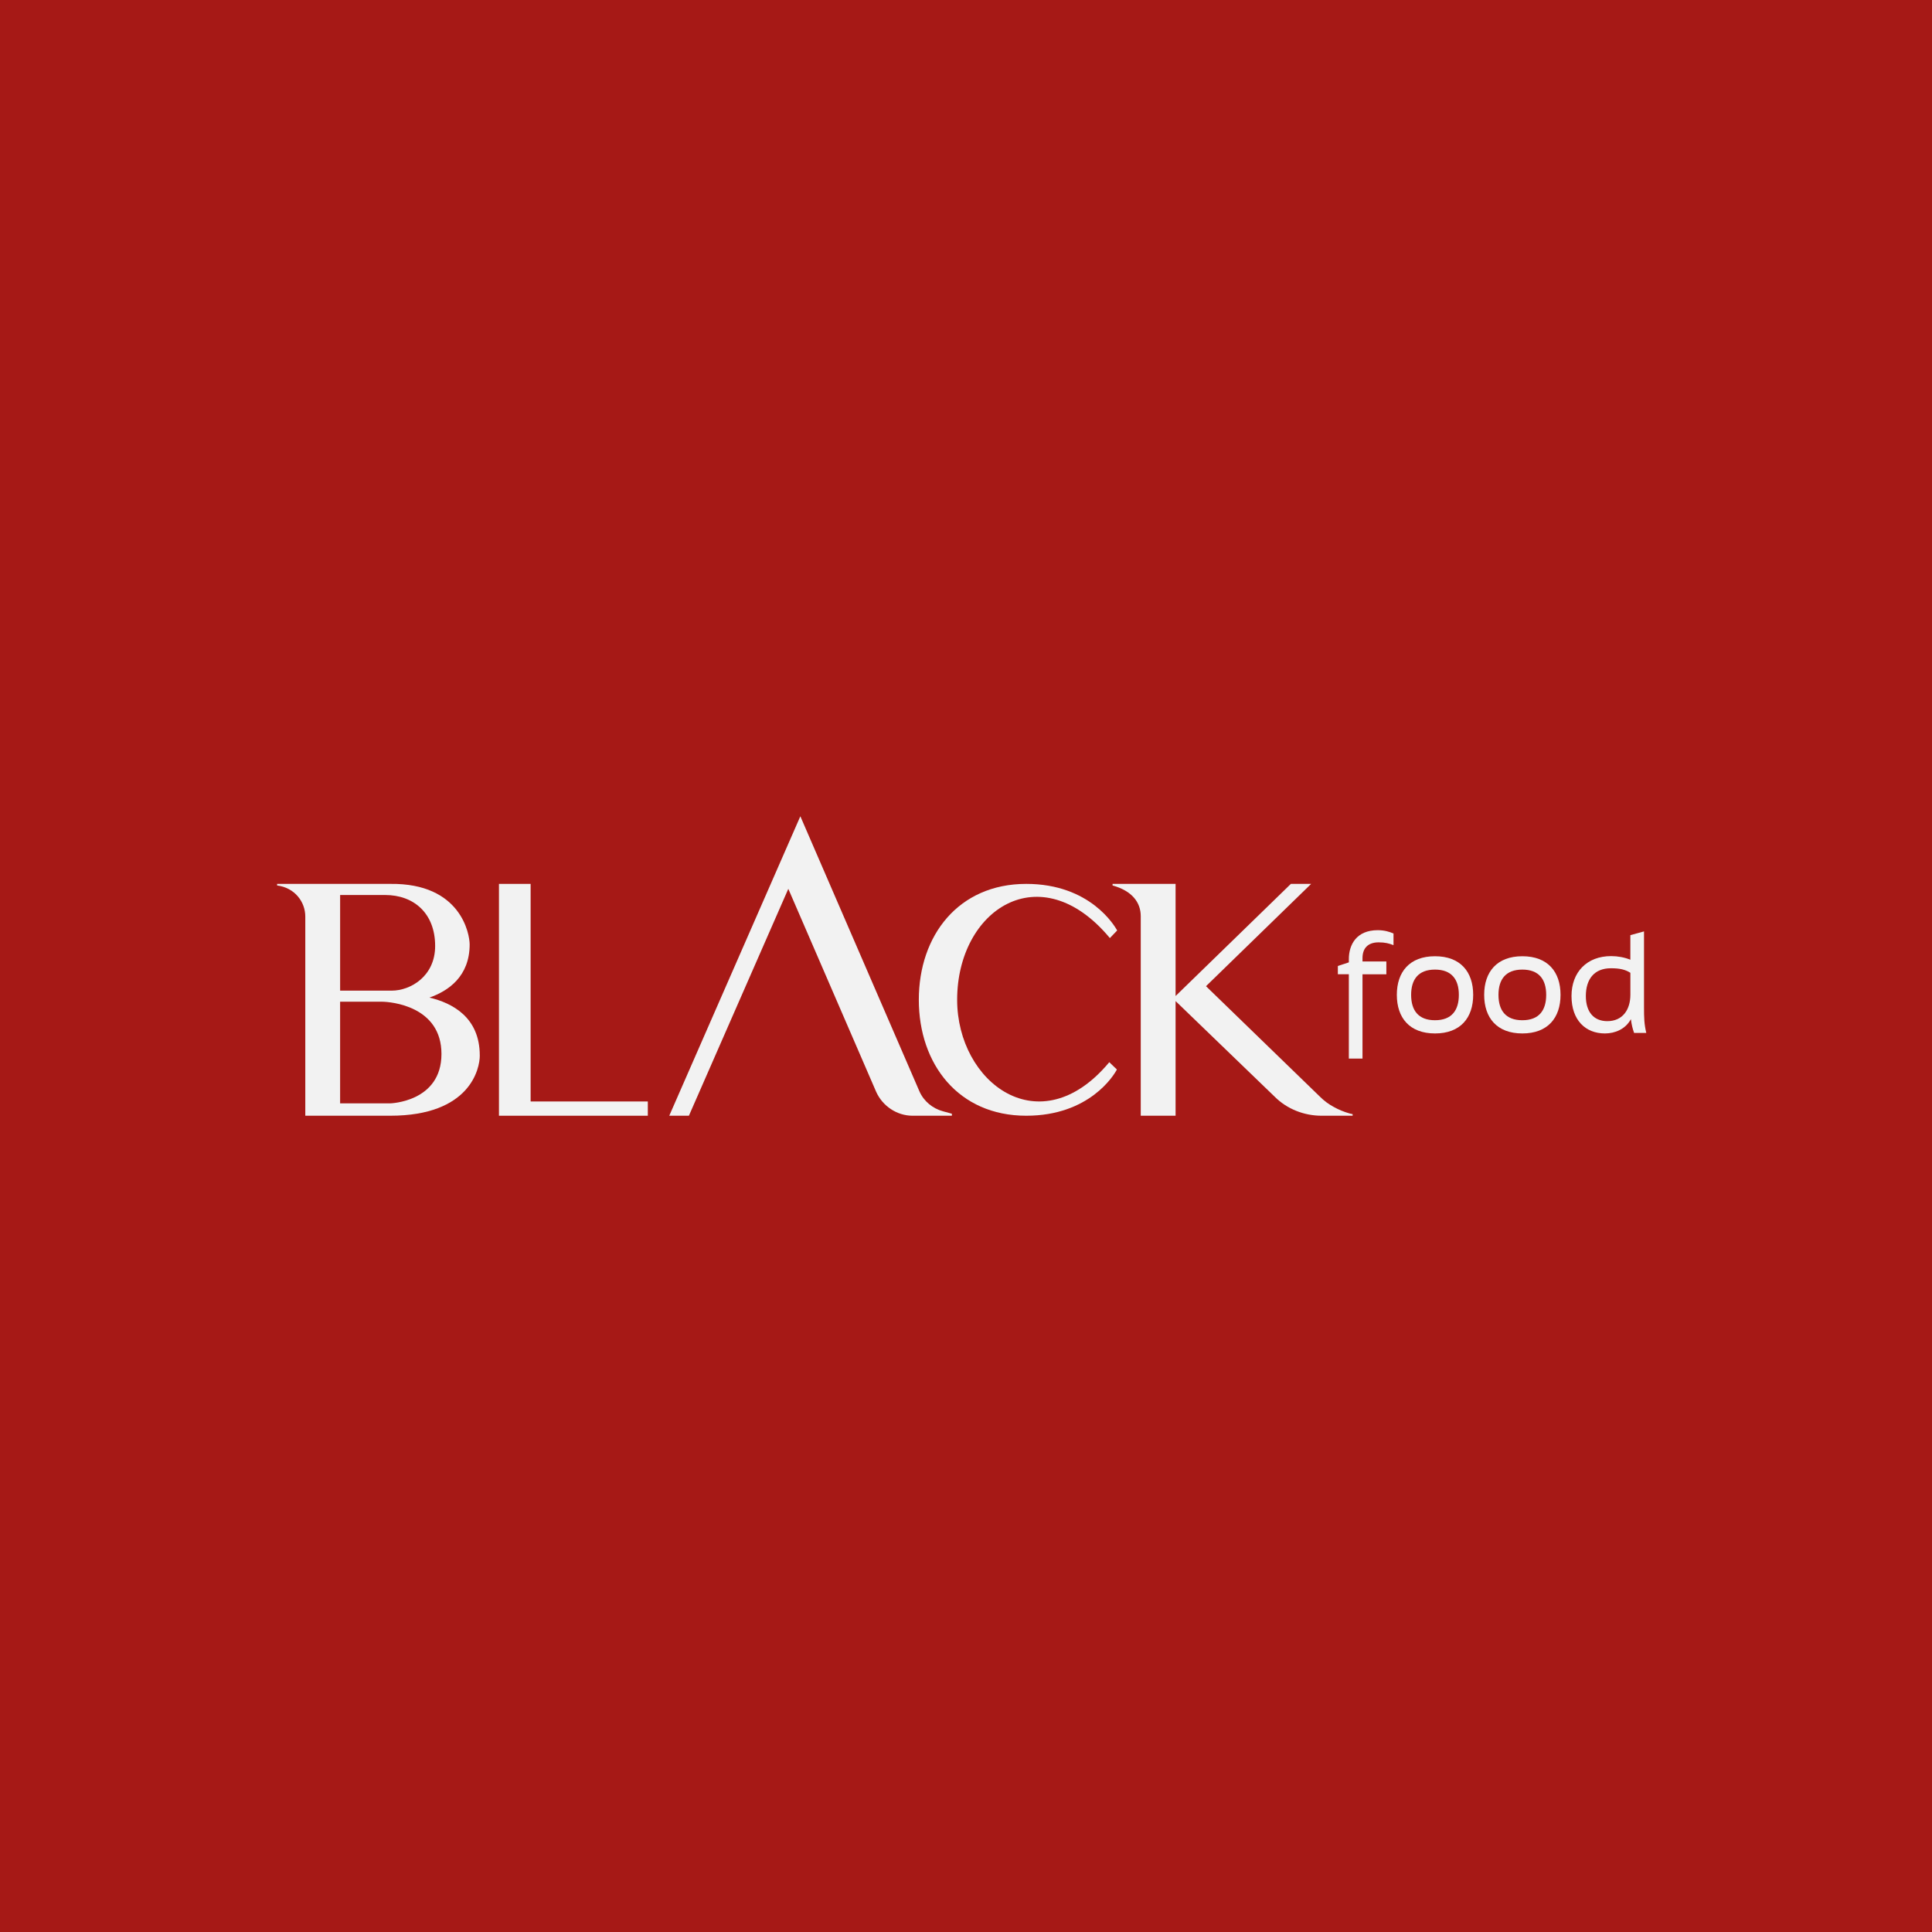 <?xml version="1.0" encoding="UTF-8"?>
<svg id="Camada_1" xmlns="http://www.w3.org/2000/svg" viewBox="0 0 1000 1000">
  <defs>
    <style>
      .cls-1 {
        fill: #f2f2f2;
      }

      .cls-2 {
        fill: #a61916;
      }
    </style>
  </defs>
  <rect class="cls-2" width="1000" height="1000"/>
  <g>
    <path class="cls-1" d="M248.34,546.35c0,6.72-4.91,31.15-46.39,31.15h-43.93v-103.11c0-7.54-5.41-14.92-14.59-16.07v-.82h58.52c36.72-.49,41.14,26.07,41.14,31.31,0,16.56-10.98,24.1-20.82,27.54,11.8,2.79,26.06,10.16,26.06,30M176.05,512.75h26.72c9.67,0,22.46-7.38,22.46-23.11,0-16.88-10.98-26.39-25.9-26.39h-23.28v49.51ZM228.5,545.53c0-24.75-26.06-27.05-30.98-27.05h-21.48v52.62h25.9s26.56-.65,26.56-25.57"/>
    <path class="cls-1" d="M700.12,576.68v.82h-16.07c-9.02,0-17.87-3.44-24.26-9.83l-51.31-49.51v59.34h-18.03v-103.28c0-7.05-4.43-13.12-14.59-15.9v-.82h32.62v58.03l59.67-58.03h10.49l-54.42,52.95,59.01,57.22c2.13,2.13,4.59,3.93,7.05,5.24,2.62,1.47,5.41,2.62,8.36,3.44l1.47.33Z"/>
    <path class="cls-1" d="M346.41,577.5l67.85-155,61.62,142.34c2.28,5.19,6.85,8.92,12.24,10.37l4.57,1.25v1.04h-20.34c-8.09,0-15.56-4.98-18.88-12.45l-45.44-104.99-51.46,117.44h-10.17Z"/>
    <polygon class="cls-1" points="335.31 577.5 258.26 577.5 258.26 457.5 274.65 457.5 274.65 570.12 335.31 570.12 335.31 577.5"/>
    <path class="cls-1" d="M578.1,553.56c-1.42,2.84-14.17,23.94-46.93,23.94-35.12,0-55.59-26.77-55.59-60s20.47-60,55.59-60c33.23,0,45.82,21.89,47.08,24.1l-3.78,3.94c-36.06-43.31-79.05-14.65-79.05,31.96,0,42.84,42.84,75.43,78.74,32.29l3.94,3.78Z"/>
    <g>
      <path class="cls-1" d="M698.16,504.28h-5.69v-4.29l5.69-1.87v-1.66c0-7.54,3.98-15,14.96-15,3.43,0,6.17.83,8.16,1.73v6.02c-2.26-.9-4.39-1.45-7.68-1.45-5.76,0-8.37,3.25-8.37,8.16v1.73h12.35v6.64h-12.35v43.63h-7.07v-43.63Z"/>
      <path class="cls-1" d="M723,514.93c0-11.89,6.59-19.98,19.76-19.98s19.76,8.09,19.76,19.98-6.59,19.98-19.76,19.98-19.76-8.09-19.76-19.98ZM755.1,514.93c0-7.95-3.71-13.07-12.35-13.07s-12.35,5.12-12.35,13.07,3.64,13.14,12.35,13.14,12.35-5.19,12.35-13.14Z"/>
      <path class="cls-1" d="M768.21,514.93c0-11.89,6.59-19.98,19.76-19.98s19.76,8.09,19.76,19.98-6.59,19.98-19.76,19.98-19.76-8.09-19.76-19.98ZM800.31,514.93c0-7.95-3.71-13.07-12.35-13.07s-12.35,5.12-12.35,13.07,3.64,13.14,12.35,13.14,12.35-5.19,12.35-13.14Z"/>
      <path class="cls-1" d="M845.8,534.63c-.75-2.14-1.3-4.22-1.65-7.12-2.81,5.19-8.23,7.4-13.45,7.4-10.08,0-17.29-6.91-17.29-19.36s8.03-20.67,20.51-20.67c3.36,0,6.86.62,9.95,1.87v-12.72l7.07-1.94v39.2c0,5.46.07,8.64,1.17,13.34h-6.31ZM843.88,514.86v-11.34c-2.61-1.66-5.42-2.35-10.08-2.35-8.64,0-12.97,5.67-12.97,14.38,0,8.16,4.05,13,11.11,13,7.96,0,11.94-5.95,11.94-13.69Z"/>
    </g>
  </g>
</svg>